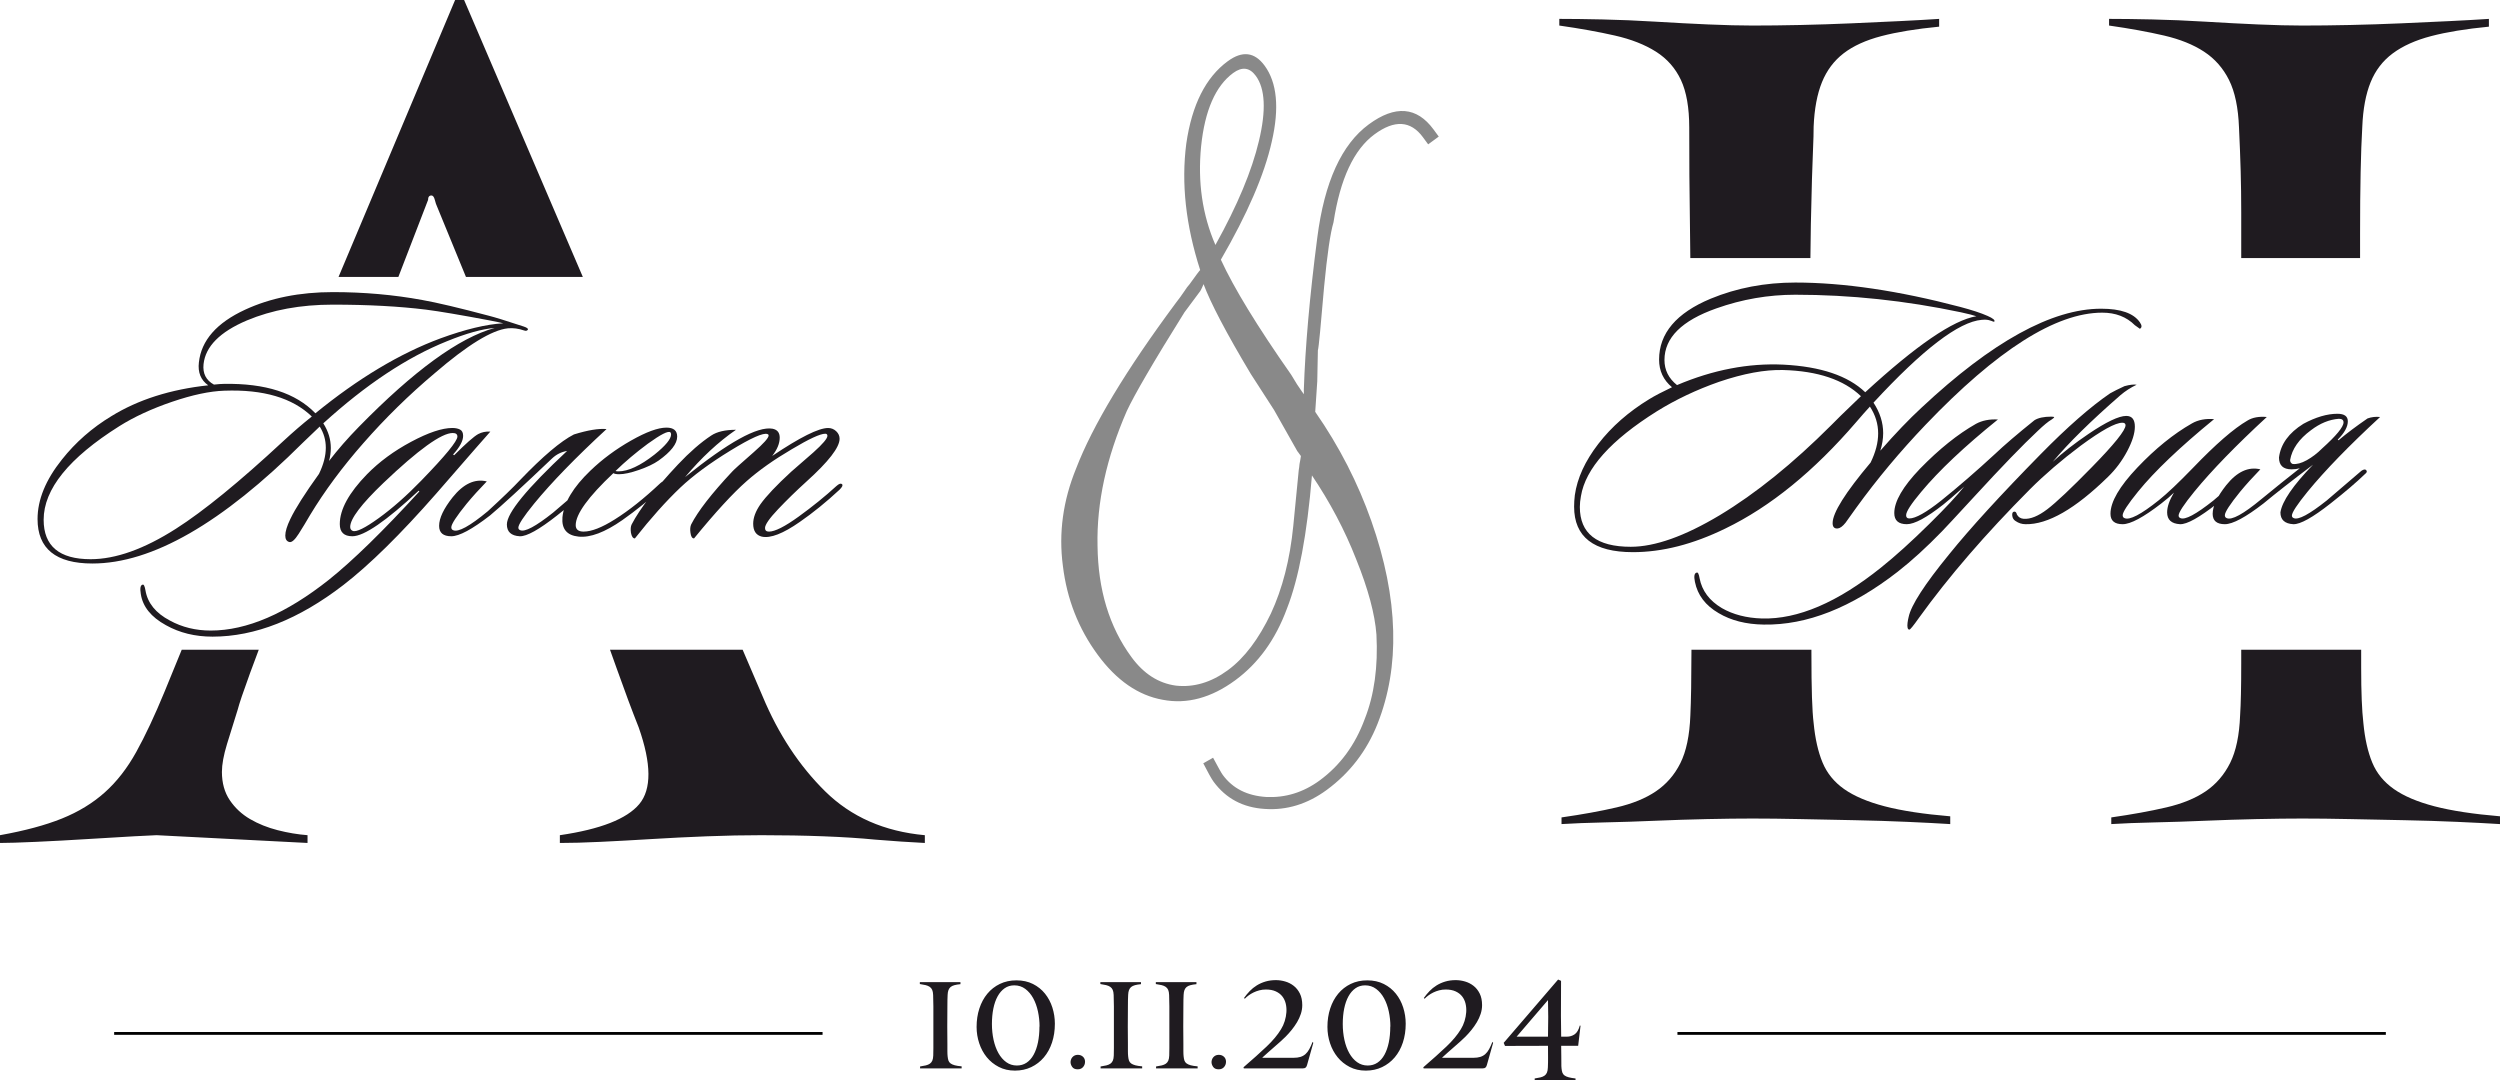 <?xml version="1.0" encoding="UTF-8"?> <svg xmlns="http://www.w3.org/2000/svg" xmlns:xlink="http://www.w3.org/1999/xlink" xmlns:xodm="http://www.corel.com/coreldraw/odm/2003" xml:space="preserve" width="178.222mm" height="77.026mm" version="1.1" style="shape-rendering:geometricPrecision; text-rendering:geometricPrecision; image-rendering:optimizeQuality; fill-rule:evenodd; clip-rule:evenodd" viewBox="0 0 17814.3 7699.15"> <defs> <style type="text/css"> .str0 {stroke:black;stroke-width:19.99;stroke-miterlimit:22.926} .fil0 {fill:none} .fil3 {fill:#1F1B20} .fil1 {fill:#898989;fill-rule:nonzero} .fil2 {fill:#1F1B20;fill-rule:nonzero} </style> </defs> <g id="Слой_x0020_1">  <g id="_1249589533040"> <line class="fil0 str0" x1="813.47" y1="7363.86" x2="5861.33" y2="7363.86"></line> <line class="fil0 str0" x1="11952.97" y1="7363.86" x2="17000.84" y2="7363.86"></line> <path class="fil1" d="M8576.21 2024.63c-15.73,38.19 -26.04,55.28 -26.95,54.04l-109.21 146.8c-222.44,355.56 -358.33,590.48 -410.74,703.2 -145.49,333.33 -215.34,653 -208.66,960.26 3.57,313.37 83.72,578.11 241.72,793.32 87.17,118.73 192.05,186.4 316.79,203.32 126.29,13.87 250.33,-21.99 370.3,-110.07 118.75,-87.17 219.55,-222.1 306.72,-404.12 81.88,-176.23 135.55,-383.14 159.5,-625.34l38.72 -395.79c1.32,-8.58 2.3,-15.01 3.29,-21.45 0.99,-6.44 1.07,-14.1 2.38,-22.69 2.89,-11.62 4.53,-22.36 5.85,-30.94 1.31,-8.58 2.63,-17.15 3.94,-25.74l-26.33 -35.86 -164.89 -291.99 -165.87 -257.03c-176.52,-294.88 -287.59,-508.37 -336.57,-639.92zm84.47 -279.04c157.57,-283.17 260.12,-529.78 310.16,-741.64 51.93,-217.05 44.92,-371.8 -22.28,-463.33 -44.5,-60.59 -98.45,-66.66 -161.52,-20.36 -124.92,91.72 -202.2,266.46 -228.46,523.68 -24.69,254.17 8.85,486.51 102.09,701.66zm725.69 972.89l-14.47 216.2c172.69,248.19 305.06,508.86 399.91,778.04 96.34,273.81 149.51,535.51 155.59,782.32 6.49,236.97 -30.76,458.47 -111.4,662.35 -76.86,193.47 -197.53,350.6 -362.03,471.37 -137.29,100.8 -284.75,146.24 -441.15,135.44 -155.49,-9.56 -277.28,-74.33 -365.36,-194.3 -14.53,-19.78 -38.64,-63 -73.25,-130.86l69.77 -39.8c35.83,66.96 58.12,107.69 69.03,122.54 70.83,96.47 173.72,148.46 309.57,157.21 136.2,6.62 263.95,-31.98 381.44,-118.25 144.72,-106.24 252.7,-252.14 320.56,-437.12 68.05,-171.77 95.57,-372.81 83.48,-601.87 -10.81,-144.34 -58.08,-322.83 -144,-535.76 -81.94,-210.14 -188.55,-409.78 -315.52,-598.27 -34.65,419.47 -94.04,735.27 -178.46,949.54 -80.8,219.21 -203.45,389.2 -367.96,509.97 -170.68,125.31 -343.63,172.34 -516.38,139.29 -175.21,-31.26 -330.02,-138.4 -464.41,-321.45 -137.11,-186.77 -219.05,-396.89 -247.64,-632.89 -31.07,-234.16 1.06,-465.22 94.23,-693.52 116.96,-304.77 354.22,-699.77 711.13,-1180.7 20.52,-26.49 39.81,-52.07 56.94,-77.99 15.91,-25 29.6,-42.66 40.14,-54.22 46.08,-64.28 70.98,-97.79 75.92,-101.41 -102.62,-318.68 -135.79,-617.93 -98.83,-902.04 39.94,-274.87 138,-470.58 295.07,-585.9 103.89,-76.28 191.25,-66.18 262.99,31.53 88.08,119.98 106.49,300.61 50.95,541.25 -52.75,236.69 -174.67,516.56 -362.73,841.18 92.17,200.71 258.77,474.32 501.07,819.9 30.47,51.87 55.24,90.79 75.21,118l15.43 21.02 -0.59 -31.93c9.83,-300.34 41.13,-662.15 96.09,-1085.09 50.67,-395.06 173.09,-663.88 367.28,-806.44 188,-138.02 341.93,-125.4 460.88,36.62l37.22 50.71 -75.44 55.39 -37.24 -50.71c-87.17,-118.74 -202.49,-125.43 -344.72,-21.01 -147.19,108.06 -245.06,316.97 -292.74,627.97 -22.56,75.58 -44.66,226.95 -66.65,456.29 -24.34,280.55 -37.85,433.25 -44.53,455.27l-4.42 222.15z"></path> <path class="fil2" d="M6556.16 7612.83l0 -13.54c15.79,-2.25 29.48,-4.79 41.04,-7.62 11.56,-2.82 21.16,-6.91 28.78,-12.26 7.62,-5.37 13.4,-12.55 17.35,-21.58 3.95,-9.03 6.21,-21.16 6.77,-36.39 0.57,-11.84 0.85,-29.62 0.85,-53.32 0,-23.7 0,-48.95 0,-75.75 0,-26.8 0,-52.47 0,-77.01 0,-24.55 0,-43.59 0,-57.12 0,-27.09 0,-56.01 0,-86.75 0,-30.75 -0.57,-57.97 -1.7,-81.66 -0.56,-15.23 -2.82,-27.37 -6.77,-36.39 -3.95,-9.03 -9.88,-16.22 -17.77,-21.58 -7.9,-5.36 -17.63,-9.45 -29.2,-12.27 -11.56,-2.82 -25.25,-5.36 -41.04,-7.62l0 -13.53 289.43 0 0 14.38c-17.49,1.69 -31.88,4.09 -43.16,7.2 -11.28,3.1 -20.31,7.48 -27.09,13.11 -6.77,5.65 -11.84,12.97 -15.23,22 -3.38,9.04 -5.36,20.31 -5.92,33.85 -0.57,9.6 -0.99,21.16 -1.27,34.69 -0.28,13.54 -0.43,29.35 -0.43,47.4l-0.84 143.03 0.84 124.4c0,18.05 0,34.97 0,50.78 0,15.79 0.57,28.49 1.7,38.08 1.13,11.84 3.1,21.86 5.92,30.04 2.83,8.19 7.91,14.95 15.23,20.31 7.34,5.37 17.21,9.74 29.63,13.12 12.41,3.38 28.77,5.92 49.08,7.62l0 14.38 -296.2 0zm960.54 -318.21c0,48.52 -6.78,93.24 -20.31,134.14 -13.54,40.9 -32.87,76.17 -57.97,105.78 -25.11,29.63 -55.16,52.76 -90.13,69.4 -34.98,16.64 -73.63,24.97 -115.95,24.97 -42.87,0 -81.24,-8.75 -115.09,-26.24 -33.85,-17.49 -62.48,-40.62 -85.9,-69.4 -23.41,-28.77 -41.33,-61.92 -53.74,-99.44 -12.41,-37.52 -18.62,-76.31 -18.62,-116.37 0,-47.39 6.63,-91.26 19.89,-131.6 13.25,-40.33 32.16,-75.32 56.69,-104.93 24.55,-29.63 54.31,-52.9 89.29,-69.82 34.97,-16.93 74.19,-25.39 117.63,-25.39 44.58,0 83.93,8.61 118.07,25.81 34.12,17.21 62.76,40.2 85.89,68.97 23.13,28.78 40.62,61.78 52.48,99.02 11.84,37.24 17.77,75.61 17.77,115.1zm-109.17 20.31c0,-36.67 -3.81,-72.64 -11.42,-107.9 -7.62,-35.26 -18.9,-66.57 -33.85,-93.94 -14.95,-27.36 -33.71,-49.51 -56.28,-66.43 -22.56,-16.93 -48.8,-25.39 -78.7,-25.39 -25.95,0 -48.8,6.91 -68.55,20.73 -19.74,13.82 -36.38,33.01 -49.93,57.54 -13.54,24.55 -23.7,53.61 -30.47,87.17 -6.77,33.58 -10.16,70.1 -10.16,109.6 0,40.05 3.95,78 11.84,113.82 7.91,35.82 19.47,67.28 34.7,94.37 15.23,27.08 33.84,48.52 55.86,64.31 22,15.8 47.11,23.7 75.32,23.7 25.96,0 48.95,-6.63 68.97,-19.89 20.03,-13.25 36.82,-32.16 50.36,-56.69 13.54,-24.55 23.84,-53.75 30.9,-87.59 7.05,-33.85 10.58,-71.66 10.58,-113.41l0.85 0zm324.13 250.51c0,14.66 -4.65,27.36 -13.96,38.08 -9.31,10.72 -22.14,16.07 -38.5,16.07 -18.05,0 -31.03,-5.64 -38.93,-16.92 -7.9,-11.28 -11.84,-22.85 -11.84,-34.69 0,-5.08 0.99,-10.73 2.96,-16.93 1.98,-6.21 5.08,-11.84 9.32,-16.92 4.23,-5.08 9.59,-9.31 16.07,-12.69 6.49,-3.39 14.25,-5.08 23.28,-5.08 14.66,0 26.94,4.52 36.81,13.54 9.88,9.03 14.8,20.87 14.8,35.54zm110.87 47.39l0 -13.54c15.79,-2.25 29.48,-4.79 41.04,-7.62 11.56,-2.82 21.16,-6.91 28.78,-12.26 7.62,-5.37 13.4,-12.55 17.35,-21.58 3.95,-9.03 6.21,-21.16 6.77,-36.39 0.57,-11.84 0.85,-29.62 0.85,-53.32 0,-23.7 0,-48.95 0,-75.75 0,-26.8 0,-52.47 0,-77.01 0,-24.55 0,-43.59 0,-57.12 0,-27.09 0,-56.01 0,-86.75 0,-30.75 -0.57,-57.97 -1.7,-81.66 -0.56,-15.23 -2.82,-27.37 -6.77,-36.39 -3.95,-9.03 -9.88,-16.22 -17.77,-21.58 -7.9,-5.36 -17.63,-9.45 -29.2,-12.27 -11.56,-2.82 -25.25,-5.36 -41.04,-7.62l0 -13.53 289.43 0 0 14.38c-17.49,1.69 -31.88,4.09 -43.16,7.2 -11.28,3.1 -20.31,7.48 -27.09,13.11 -6.77,5.65 -11.84,12.97 -15.23,22 -3.38,9.04 -5.36,20.31 -5.92,33.85 -0.57,9.6 -0.99,21.16 -1.27,34.69 -0.28,13.54 -0.43,29.35 -0.43,47.4l-0.84 143.03 0.84 124.4c0,18.05 0,34.97 0,50.78 0,15.79 0.57,28.49 1.7,38.08 1.13,11.84 3.1,21.86 5.92,30.04 2.83,8.19 7.91,14.95 15.23,20.31 7.34,5.37 17.21,9.74 29.63,13.12 12.41,3.38 28.77,5.92 49.08,7.62l0 14.38 -296.2 0zm395.21 0l0 -13.54c15.79,-2.25 29.48,-4.79 41.04,-7.62 11.56,-2.82 21.16,-6.91 28.78,-12.26 7.62,-5.37 13.4,-12.55 17.35,-21.58 3.95,-9.03 6.21,-21.16 6.77,-36.39 0.57,-11.84 0.85,-29.62 0.85,-53.32 0,-23.7 0,-48.95 0,-75.75 0,-26.8 0,-52.47 0,-77.01 0,-24.55 0,-43.59 0,-57.12 0,-27.09 0,-56.01 0,-86.75 0,-30.75 -0.57,-57.97 -1.7,-81.66 -0.56,-15.23 -2.82,-27.37 -6.77,-36.39 -3.95,-9.03 -9.88,-16.22 -17.77,-21.58 -7.9,-5.36 -17.63,-9.45 -29.2,-12.27 -11.56,-2.82 -25.25,-5.36 -41.04,-7.62l0 -13.53 289.43 0 0 14.38c-17.49,1.69 -31.88,4.09 -43.16,7.2 -11.28,3.1 -20.31,7.48 -27.09,13.11 -6.77,5.65 -11.84,12.97 -15.23,22 -3.38,9.04 -5.36,20.31 -5.92,33.85 -0.57,9.6 -0.99,21.16 -1.27,34.69 -0.28,13.54 -0.43,29.35 -0.43,47.4l-0.84 143.03 0.84 124.4c0,18.05 0,34.97 0,50.78 0,15.79 0.57,28.49 1.7,38.08 1.13,11.84 3.1,21.86 5.92,30.04 2.83,8.19 7.91,14.95 15.23,20.31 7.34,5.37 17.21,9.74 29.63,13.12 12.41,3.38 28.77,5.92 49.08,7.62l0 14.38 -296.2 0zm498.46 -47.39c0,14.66 -4.65,27.36 -13.96,38.08 -9.31,10.72 -22.14,16.07 -38.5,16.07 -18.05,0 -31.03,-5.64 -38.93,-16.92 -7.9,-11.28 -11.84,-22.85 -11.84,-34.69 0,-5.08 0.99,-10.73 2.96,-16.93 1.98,-6.21 5.08,-11.84 9.32,-16.92 4.23,-5.08 9.59,-9.31 16.07,-12.69 6.49,-3.39 14.25,-5.08 23.28,-5.08 14.66,0 26.94,4.52 36.81,13.54 9.88,9.03 14.8,20.87 14.8,35.54zm577.18 24.54c-2.26,7.9 -5.51,13.68 -9.74,17.35 -4.23,3.67 -10.58,5.5 -19.04,5.5l-421.45 0 -2.54 -7.62c64.88,-55.86 119.75,-105.08 164.6,-147.67 44.86,-42.6 79.13,-83.64 102.82,-123.14 11.28,-18.06 20.17,-37.66 26.66,-58.82 6.5,-21.15 10.45,-42.17 11.85,-63.04 1.41,-20.88 -0.14,-41.05 -4.66,-60.51 -4.51,-19.47 -12.55,-36.67 -24.12,-51.63 -11.56,-14.95 -27.08,-26.94 -46.55,-35.96 -19.46,-9.03 -43.01,-13.54 -70.66,-13.54 -16.36,0 -32.02,1.98 -46.97,5.93 -14.95,3.95 -28.78,9.03 -41.47,15.23 -12.69,6.21 -24.4,13.25 -35.12,21.15 -10.72,7.91 -19.74,15.8 -27.08,23.7l-5.08 -5.93c11.84,-16.92 25.25,-33.15 40.2,-48.66 14.94,-15.51 31.74,-29.06 50.35,-40.62 18.62,-11.56 39.21,-20.73 61.78,-27.51 22.57,-6.77 47.39,-10.16 74.48,-10.16 22,0 44.15,3.25 66.43,9.74 22.29,6.49 42.46,16.78 60.51,30.89 18.05,14.11 32.73,32.45 44.01,55.02 11.27,22.57 16.92,50.21 16.92,82.93 0,20.88 -3.39,41.61 -10.16,62.2 -6.77,20.59 -15.8,40.34 -27.08,59.24 -11.28,18.9 -23.98,37.09 -38.09,54.59 -14.1,17.49 -28.77,33.85 -44,49.09 -10.16,10.16 -21.86,21.15 -35.12,33.01 -13.25,11.84 -27.36,24.26 -42.31,37.23 -14.95,12.97 -29.91,26.1 -44.86,39.35 -14.94,13.25 -29.2,26.1 -42.73,38.5l1.69 1.7 220.04 0c19.18,0 35.68,-2.12 49.51,-6.35 13.81,-4.24 25.81,-10.87 35.96,-19.89 10.16,-9.03 19.18,-20.73 27.08,-35.12 7.9,-14.38 15.8,-31.74 23.7,-52.05l5.08 6.78 -44.85 159.1zm703.27 -295.36c0,48.52 -6.78,93.24 -20.31,134.14 -13.54,40.9 -32.87,76.17 -57.97,105.78 -25.11,29.63 -55.16,52.76 -90.13,69.4 -34.98,16.64 -73.63,24.97 -115.95,24.97 -42.87,0 -81.24,-8.75 -115.09,-26.24 -33.85,-17.49 -62.48,-40.62 -85.9,-69.4 -23.41,-28.77 -41.33,-61.92 -53.74,-99.44 -12.41,-37.52 -18.62,-76.31 -18.62,-116.37 0,-47.39 6.63,-91.26 19.89,-131.6 13.25,-40.33 32.16,-75.32 56.69,-104.93 24.55,-29.63 54.31,-52.9 89.29,-69.82 34.97,-16.93 74.19,-25.39 117.63,-25.39 44.58,0 83.93,8.61 118.07,25.81 34.12,17.21 62.76,40.2 85.89,68.97 23.13,28.78 40.62,61.78 52.48,99.02 11.84,37.24 17.77,75.61 17.77,115.1zm-109.17 20.31c0,-36.67 -3.81,-72.64 -11.42,-107.9 -7.62,-35.26 -18.9,-66.57 -33.85,-93.94 -14.95,-27.36 -33.71,-49.51 -56.28,-66.43 -22.56,-16.93 -48.8,-25.39 -78.7,-25.39 -25.95,0 -48.8,6.91 -68.55,20.73 -19.74,13.82 -36.38,33.01 -49.93,57.54 -13.54,24.55 -23.7,53.61 -30.47,87.17 -6.77,33.58 -10.16,70.1 -10.16,109.6 0,40.05 3.95,78 11.84,113.82 7.91,35.82 19.47,67.28 34.7,94.37 15.23,27.08 33.84,48.52 55.86,64.31 22,15.8 47.11,23.7 75.32,23.7 25.96,0 48.95,-6.63 68.97,-19.89 20.03,-13.25 36.82,-32.16 50.36,-56.69 13.54,-24.55 23.84,-53.75 30.9,-87.59 7.05,-33.85 10.58,-71.66 10.58,-113.41l0.85 0zm687.19 275.05c-2.26,7.9 -5.51,13.68 -9.74,17.35 -4.23,3.67 -10.58,5.5 -19.04,5.5l-421.45 0 -2.54 -7.62c64.88,-55.86 119.75,-105.08 164.6,-147.67 44.86,-42.6 79.13,-83.64 102.82,-123.14 11.28,-18.06 20.17,-37.66 26.66,-58.82 6.5,-21.15 10.45,-42.17 11.85,-63.04 1.41,-20.88 -0.14,-41.05 -4.66,-60.51 -4.51,-19.47 -12.55,-36.67 -24.12,-51.63 -11.56,-14.95 -27.08,-26.94 -46.55,-35.96 -19.46,-9.03 -43.01,-13.54 -70.66,-13.54 -16.36,0 -32.02,1.98 -46.97,5.93 -14.95,3.95 -28.78,9.03 -41.47,15.23 -12.69,6.21 -24.4,13.25 -35.12,21.15 -10.72,7.91 -19.74,15.8 -27.08,23.7l-5.08 -5.93c11.84,-16.92 25.25,-33.15 40.2,-48.66 14.94,-15.51 31.74,-29.06 50.35,-40.62 18.62,-11.56 39.21,-20.73 61.78,-27.51 22.57,-6.77 47.39,-10.16 74.48,-10.16 22,0 44.15,3.25 66.43,9.74 22.29,6.49 42.46,16.78 60.51,30.89 18.05,14.11 32.73,32.45 44.01,55.02 11.27,22.57 16.92,50.21 16.92,82.93 0,20.88 -3.39,41.61 -10.16,62.2 -6.77,20.59 -15.8,40.34 -27.08,59.24 -11.28,18.9 -23.98,37.09 -38.09,54.59 -14.1,17.49 -28.77,33.85 -44,49.09 -10.16,10.16 -21.86,21.15 -35.12,33.01 -13.25,11.84 -27.36,24.26 -42.31,37.23 -14.95,12.97 -29.91,26.1 -44.86,39.35 -14.94,13.25 -29.2,26.1 -42.73,38.5l1.69 1.7 220.04 0c19.18,0 35.68,-2.12 49.51,-6.35 13.81,-4.24 25.81,-10.87 35.96,-19.89 10.16,-9.03 19.18,-20.73 27.08,-35.12 7.9,-14.38 15.8,-31.74 23.7,-52.05l5.08 6.78 -44.85 159.1zm650.79 -137.95l-121.02 0 0.85 71.94c0.56,18.62 0.7,35.68 0.42,51.2 -0.28,15.52 0.14,28.07 1.27,37.66 1.13,11.84 3.1,21.86 5.93,30.05 2.82,8.18 7.9,14.94 15.23,20.31 7.33,5.36 17.2,9.73 29.62,13.11 12.41,3.39 28.78,6.21 49.09,8.47l0 14.38 -291.13 0 0 -14.38c15.8,-2.26 29.48,-4.8 41.04,-7.62 11.57,-2.83 21.16,-6.92 28.78,-12.27 7.62,-5.36 13.4,-12.55 17.35,-21.58 3.95,-9.03 6.21,-21.16 6.77,-36.39 1.13,-23.13 1.55,-47.95 1.27,-74.47 -0.28,-26.52 -0.42,-53.32 -0.42,-80.4l-306.36 0.85 -9.31 -22 387.75 -451.08 21.01 9.31 -0.84 250.51 1.69 147.25 41.47 0c19.74,0 37.79,-5.5 54.16,-16.5 16.36,-11.01 28.78,-32.02 37.24,-63.05l5.08 1.7 -16.93 143.02zm-214.95 -324.98l0 -0.85 -223.42 260.66 223.42 0 1.69 -140.49 -1.69 -119.33z"></path> <g> <g> <path class="fil3" d="M6590.18 6006.72c-107.03,-5.28 -224.75,-13.19 -353.18,-23.74 -107.03,-10.56 -230.11,-18.47 -369.25,-23.75 -139.13,-5.27 -286.3,-7.91 -441.48,-7.91 -123.09,0 -252.86,2.64 -389.32,7.91 -136.46,5.28 -268.9,11.87 -397.33,19.79 -128.42,7.92 -248.84,14.5 -361.21,19.78 -112.39,5.28 -208.71,7.92 -288.97,7.92l0 -55.4c288.97,-42.21 477.6,-116.08 565.9,-221.59 88.29,-105.52 86.95,-287.54 -4.02,-546.07 -48.16,-121.35 -100.34,-261.16 -156.52,-419.44 -16.14,-45.48 -32.19,-90.3 -48.11,-134.47l945.14 0 142.47 332.32c112.37,269.07 260.87,494.62 445.49,676.65 184.63,182.02 421.42,286.22 710.39,312.6l0 55.4zm-4746.28 -1376.97c-21.53,56.7 -42.17,112.08 -61.9,166.13 -48.16,131.9 -77.59,218.95 -88.29,261.16 -26.76,84.41 -52.18,166.2 -76.27,245.33 -24.08,79.14 -36.12,145.1 -36.12,197.85 0,79.13 18.74,146.4 56.2,201.81 37.45,55.4 85.61,100.24 144.48,134.53 58.86,34.29 124.41,60.67 196.66,79.14 72.25,18.46 143.16,30.34 212.73,35.61l0 55.4 -1075.62 -55.4c-10.72,0 -64.22,2.64 -160.55,7.91 -96.32,5.28 -207.37,11.87 -333.12,19.79 -125.75,7.92 -247.49,14.5 -365.22,19.78 -117.74,5.28 -203.36,7.92 -256.88,7.92l0 -55.4c176.6,-31.66 323.76,-71.23 441.49,-118.72 117.73,-47.48 219.4,-109.47 305.01,-185.98 85.63,-76.5 160.55,-172.78 224.76,-288.86 64.21,-116.07 131.11,-258.51 200.68,-427.35 26.47,-65.25 67.49,-165.49 123.07,-300.67l548.89 0zm568.38 -2656.32c254.4,-605.4 531.27,-1263.22 830.64,-1973.43l64.21 0 845.98 1973.43 -832.82 0 -205.81 -501.43c-5.35,-10.56 -10.71,-26.38 -16.06,-47.49 -5.34,-21.1 -13.36,-31.66 -24.07,-31.66 -16.05,0 -24.08,10.56 -24.08,31.66l-211.7 548.92 -426.3 0z"></path> <path class="fil2" d="M3762.52 2347.09c-5.11,10.22 -14.48,12.77 -28.11,7.67 -39.17,-13.63 -77.5,-18.74 -114.97,-15.33 -114.11,11.92 -287.84,118.38 -521.18,319.35 -183.95,155 -353.41,321.06 -508.4,498.19 -149.88,170.32 -276.78,341.5 -380.67,513.52 -25.55,44.28 -52.38,88.57 -80.47,132.85 -28.11,44.28 -50.68,63.87 -67.7,58.76 -18.74,-5.12 -28.11,-20.44 -28.11,-45.99 0,-28.96 11.92,-68.13 35.76,-117.52 35.77,-74.95 103.9,-182.25 204.39,-321.91 32.36,-66.43 48.54,-128.59 48.54,-186.51 0,-54.5 -14.47,-104.74 -43.43,-150.73 -27.25,25.55 -67.28,63.87 -120.08,114.97 -575.68,573.98 -1075.57,860.97 -1499.67,860.97 -260.59,0 -390.89,-105.59 -390.89,-316.79 0,-137.97 57.9,-279.33 173.72,-424.1 97.09,-122.64 214.6,-225.68 352.56,-309.13 190.77,-117.53 420.69,-190.77 689.8,-219.71 -52.8,-37.47 -74.94,-91.98 -66.42,-163.51 17.03,-156.7 126.88,-281.88 329.56,-375.56 180.54,-83.45 389.19,-125.18 625.93,-125.18 219.71,0 431.77,18.73 636.15,56.2 105.6,18.73 264,56.2 475.2,112.41 40.87,10.23 123.49,35.77 247.82,76.65 20.43,6.82 30.66,13.62 30.66,20.44zm-237.6 -10.23c-88.56,6.82 -201.83,38.32 -339.79,94.53 -284.43,114.12 -578.23,309.13 -881.41,585.06 35.76,56.2 53.66,114.97 53.66,176.28 0,30.66 -4.26,61.31 -12.77,91.97 63.01,-81.75 133.7,-162.66 212.05,-242.7 391.74,-400.26 714.49,-635.3 968.27,-705.14zm61.32 -33.21c-20.44,-5.11 -52.81,-11.92 -97.09,-20.44 -207.79,-39.17 -358.52,-64.72 -452.2,-76.65 -192.46,-23.84 -414.74,-35.76 -666.8,-35.76 -228.24,0 -431.77,37.47 -610.61,112.41 -192.46,81.75 -295.51,185.65 -309.13,311.69 -6.81,66.42 17.88,114.96 74.1,145.62 30.66,-3.4 54.5,-5.11 71.53,-5.11 294.66,-5.11 511.81,64.72 651.48,209.5 304.87,-248.67 602.08,-426.65 891.63,-533.95 177.13,-64.72 326.16,-100.5 447.09,-107.3zm-1364.27 664.24c-137.96,-132.85 -345.76,-194.16 -623.37,-183.94 -103.89,3.4 -228.23,29.81 -373,79.19 -144.78,49.4 -269.96,107.3 -375.56,173.72 -359.37,226.53 -539.06,448.8 -539.06,666.81 0,187.35 111.56,281.02 334.68,281.02 178.84,0 381.52,-72.39 608.05,-217.15 197.57,-126.04 452.2,-333.83 763.88,-623.38 69.84,-64.72 137.97,-123.48 204.39,-176.28zm1272.29 107.3c-8.52,8.52 -137.11,155.85 -385.77,441.98 -253.79,289.55 -474.35,506.7 -661.71,651.48 -318.5,245.26 -629.33,367.9 -932.51,367.9 -124.33,0 -235.05,-27.26 -332.12,-81.75 -105.6,-57.91 -165.22,-132 -178.84,-222.27 -6.81,-40.88 -2.55,-63.02 12.77,-66.43 8.52,-3.4 15.33,10.23 20.44,40.88 15.33,90.27 73.24,161.81 173.72,214.6 86.87,47.69 183.95,71.54 291.25,71.54 257.19,0 538.22,-120.94 843.09,-362.79 170.31,-136.26 384.92,-345.75 643.81,-628.48l-5.12 -5.11c-231.64,216.3 -389.18,324.46 -472.64,324.46 -59.61,0 -89.42,-28.96 -89.42,-86.86 0,-103.89 64.73,-222.27 194.17,-355.12 86.86,-88.56 191.6,-165.64 314.24,-231.21 122.63,-65.57 220.56,-98.37 293.8,-98.37 22.14,0 40.45,3.84 54.94,11.5 14.47,7.66 21.71,22.56 21.71,44.71 0,35.76 -23.84,80.04 -71.54,132.85l7.67 5.11c83.46,-83.46 140.52,-133.7 171.17,-150.73 25.55,-13.63 54.51,-19.59 86.86,-17.89zm-268.25 10.23c-80.05,0 -244.41,118.37 -493.08,355.12 -158.4,151.58 -237.59,256.33 -237.59,314.24 0,13.62 5.96,22.99 17.88,28.1 25.55,10.23 87.29,-20.01 185.23,-90.69 97.93,-70.69 198.84,-159.68 302.75,-266.98 172.02,-177.13 258.04,-281.88 258.04,-314.24 0,-17.03 -11.08,-25.55 -33.22,-25.55zm242.71 344.9c-54.51,56.2 -102.19,109.01 -143.08,158.4 -73.24,90.27 -109.85,146.47 -109.85,168.61 0,10.23 4.26,17.03 12.77,20.44 35.76,17.03 118.37,-28.1 247.81,-135.4 103.9,-95.39 180.54,-169.47 229.94,-222.27 161.81,-168.62 289.54,-276.78 383.22,-324.47 98.79,-30.66 176.28,-43.43 232.49,-38.32 -219.71,202.68 -391.74,379.82 -516.07,531.4 -74.94,91.97 -112.41,149.03 -112.41,171.17 0,8.52 4.26,14.47 12.77,17.88 32.36,15.33 110.71,-26.4 235.05,-125.18 3.4,-3.41 86.01,-74.09 247.81,-212.05 15.33,-10.23 26.4,-11.92 33.22,-5.12 8.52,8.52 5.96,17.88 -7.67,28.11 -59.61,57.9 -141.37,127.74 -245.26,209.5 -127.74,100.49 -216.3,149.88 -265.7,148.17 -61.31,-3.41 -91.97,-31.51 -91.97,-84.3 0,-81.76 143.07,-256.34 429.21,-523.74 -40.88,6.81 -76.65,24.69 -107.3,53.65 -212.91,202.68 -360.23,338.09 -441.98,406.22 -127.74,98.79 -219.71,148.17 -275.92,148.17 -57.91,0 -86.87,-24.7 -86.87,-74.09 0,-54.51 32.37,-122.64 97.09,-204.39 76.65,-95.38 157.55,-132.85 242.71,-112.41zm1356.61 -319.35c0,51.1 -44.28,108.15 -132.85,171.17 -34.06,23.84 -80.47,45.98 -139.24,66.42 -58.76,20.44 -106.02,30.66 -141.8,30.66 -18.73,0 -32.36,-2.55 -40.87,-7.67 -178.84,168.62 -268.26,292.1 -268.26,370.46 0,30.66 18.74,45.98 56.21,45.98 56.2,0 130.29,-28.95 222.26,-86.86 100.5,-63.01 208.65,-149.03 324.47,-258.04 17.03,-15.32 28.96,-18.73 35.76,-10.22 6.82,8.52 2.56,20.43 -12.77,35.76 -98.79,90.27 -196.72,169.47 -293.8,237.59 -124.33,86.87 -228.23,126.04 -311.69,117.53 -83.45,-8.52 -121.78,-54.51 -114.97,-137.96 10.23,-103.9 76.65,-214.6 199.28,-332.13 85.16,-81.75 181.82,-153.28 289.97,-214.6 108.15,-61.31 192.03,-91.97 251.65,-91.97 51.1,0 76.65,21.29 76.65,63.87zm-48.54 -30.66c-15.33,-11.92 -68.99,15.32 -160.96,81.75 -85.16,63.01 -161.81,127.73 -229.93,194.16 5.11,1.7 11.91,2.55 20.43,2.55 69.84,0 155.85,-40.02 258.04,-120.07 78.36,-63.02 117.53,-110.71 117.53,-143.08 0,-6.81 -1.71,-11.92 -5.11,-15.32zm1223.76 370.45c6.81,6.81 0.85,19.58 -17.88,38.32 -95.39,88.56 -189.92,165.21 -283.58,229.93 -119.23,83.46 -209.5,118.38 -270.81,104.75 -40.88,-10.23 -61.32,-40.88 -61.32,-91.98 0,-42.58 17.03,-88.56 51.1,-137.96 40.88,-57.9 114.12,-135.4 219.71,-232.49 52.81,-45.99 105.6,-91.97 158.4,-137.96 66.43,-59.61 99.64,-98.79 99.64,-117.52 0,-10.23 -5.11,-15.33 -15.32,-15.33 -35.77,0 -114.97,36.62 -237.6,109.86 -127.73,74.94 -235.04,150.73 -321.9,227.38 -98.79,86.86 -223.98,223.11 -375.56,408.77 -13.62,0 -22.14,-13.62 -25.55,-40.88 -3.41,-23.84 -1.7,-43.43 5.11,-58.75 47.69,-93.68 144.78,-218.86 291.25,-375.56 10.22,-11.92 62.17,-58.76 155.84,-140.52 69.84,-61.31 104.75,-100.49 104.75,-117.52 0,-5.11 -2.56,-8.52 -7.67,-10.22 -28.96,-11.92 -117.1,27.25 -264.42,117.52 -147.32,90.27 -266.13,177.98 -356.4,263.14 -102.18,97.09 -210.35,218.01 -324.46,362.79 -13.62,0 -22.99,-13.62 -28.11,-40.88 -3.4,-25.55 -1.7,-45.13 5.12,-58.75 59.6,-114.12 169.46,-256.34 329.56,-426.66 83.46,-88.56 162.66,-157.55 237.6,-206.94 40.87,-27.25 99.64,-40.88 176.28,-40.88 -126.04,86.87 -246.97,199.28 -362.79,337.24 308.28,-248.67 516.07,-363.64 623.37,-344.9 34.06,6.81 51.1,28.1 51.1,63.87 0,40.87 -17.88,84.3 -53.65,130.29 197.57,-132.85 330.42,-199.28 398.55,-199.28 22.14,0 41.3,7.67 57.47,23 16.18,15.32 24.28,33.22 24.28,53.65 0,61.32 -78.36,162.66 -235.05,304.02 -73.24,66.43 -140.94,132.42 -203.11,198 -62.16,65.57 -93.25,110.28 -93.25,134.12 0,17.03 9.37,25.55 28.1,25.55 42.58,0 113.27,-35.76 212.06,-107.3 98.79,-71.53 188.21,-143.92 268.25,-217.15 18.74,-17.03 32.37,-21.29 40.88,-12.77z"></path> </g> <g> <path class="fil3" d="M17814.3 5872.18c-84.42,-5.28 -185.98,-10.56 -304.69,-15.83 -118.71,-5.27 -244.01,-9.23 -375.91,-11.86 -131.9,-2.64 -261.16,-5.28 -387.79,-7.92 -126.62,-2.64 -240.05,-3.96 -340.3,-3.96 -94.97,0 -203.13,1.32 -324.48,3.96 -121.35,2.64 -244.01,6.6 -368,11.87 -123.98,5.28 -245.34,9.23 -364.05,11.86 -118.71,2.64 -220.27,6.6 -304.68,11.87l0 -47.49c147.72,-21.1 278.31,-44.84 391.74,-71.22 113.44,-26.38 207.09,-64.63 280.95,-114.76 73.86,-50.12 131.89,-117.39 174.1,-201.8 42.21,-84.42 65.95,-197.85 71.23,-340.31 5.28,-79.13 7.92,-201.8 7.92,-368l0 -98.86 854.71 0 0 129.19c0,174.11 5.28,304.68 15.82,394.38 10.56,110.79 31.66,204.44 63.31,280.94 31.66,76.5 83.1,138.49 154.32,188.62 71.23,50.12 167.52,91.01 288.86,122.67 121.36,31.66 277,55.4 466.93,71.23l0 55.4zm-4906.68 -1242.43l0 15.76c0,137.17 1.32,245.33 3.96,324.47 2.64,79.14 6.6,139.82 11.87,182.03 10.55,110.79 31.66,204.44 63.31,280.94 31.66,76.5 83.09,139.81 154.32,189.94 71.22,50.12 167.51,91.01 288.86,122.67 121.35,31.66 276.99,55.4 466.92,71.23l0 55.4c-84.41,-5.28 -185.98,-10.56 -304.68,-15.83 -118.72,-5.27 -244.02,-9.23 -375.92,-11.86 -131.9,-2.64 -261.15,-5.28 -387.78,-7.92 -126.62,-2.64 -240.06,-3.96 -340.31,-3.96 -94.97,0 -203.12,1.32 -324.48,3.96 -121.35,2.64 -244.01,6.6 -368,11.87 -123.98,5.28 -245.33,9.23 -364.05,11.86 -118.71,2.64 -220.27,6.6 -304.68,11.87l0 -47.49c147.72,-21.1 278.31,-44.84 391.75,-71.22 113.43,-26.38 207.08,-64.63 280.94,-114.76 73.87,-50.12 131.9,-116.07 174.1,-200.48 42.21,-84.42 65.95,-197.85 71.23,-340.31 4.96,-102.85 7.59,-259.27 7.89,-468.17l854.74 0zm-862.83 -2790.86c-0.46,-95.15 -1.72,-202.94 -3.76,-323.37 -2.64,-155.64 -3.96,-357.45 -3.96,-605.42 0,-142.45 -19.78,-255.89 -59.35,-340.3 -39.56,-84.42 -98.93,-151.68 -178.06,-201.81 -79.14,-50.12 -176.75,-88.37 -292.82,-114.75 -116.07,-26.38 -247.97,-50.13 -395.69,-71.23l0 -47.48c84.41,0 187.3,1.31 308.64,3.95 121.35,2.64 246.65,7.92 375.91,15.83 129.26,7.92 254.57,14.5 375.91,19.78 121.35,5.28 226.87,7.92 316.56,7.92 105.52,0 218.95,-1.32 340.31,-3.96 121.35,-2.64 242.69,-6.6 364.04,-11.86 121.35,-5.28 236.1,-10.56 344.26,-15.83 108.16,-5.28 201.81,-10.56 280.94,-15.82l0 55.4c-163.55,15.82 -300.73,38.25 -411.53,67.27 -110.79,29.02 -200.48,69.9 -269.07,122.67 -68.59,52.76 -120.03,121.35 -154.32,205.76 -34.29,84.42 -54.09,189.94 -59.35,316.56 0,42.21 -1.32,92.33 -3.96,150.37 -2.64,58.03 -5.28,131.89 -7.92,221.59 -2.64,89.69 -5.28,197.84 -7.92,324.47 -1.48,70.97 -2.53,151.06 -3.19,240.27l-855.68 0zm3925.54 0l0 -2.85c0,-116.07 0,-224.23 0,-324.48 0,-100.25 -1.32,-197.85 -3.96,-292.82 -2.64,-94.97 -6.6,-197.84 -11.87,-308.64 -5.28,-142.45 -29.02,-255.89 -71.23,-340.3 -42.2,-84.42 -101.55,-151.68 -178.06,-201.81 -76.51,-50.12 -171.47,-88.37 -284.9,-114.75 -113.43,-26.38 -244.01,-50.13 -391.75,-71.23l0 -47.48c84.42,0 187.3,1.31 308.65,3.95 121.35,2.64 246.65,7.92 375.91,15.83 129.26,7.92 254.57,14.5 375.91,19.78 121.35,5.28 226.87,7.92 316.56,7.92 105.52,0 218.95,-1.32 340.3,-3.96 121.35,-2.64 242.7,-6.6 364.05,-11.86 121.35,-5.28 236.09,-10.56 344.26,-15.83 108.16,-5.28 201.81,-10.56 280.94,-15.82l0 55.4c-163.56,15.82 -300.73,38.25 -411.53,67.27 -110.79,29.02 -201.81,69.9 -273.03,122.67 -71.23,52.76 -123.98,121.35 -158.28,205.76 -34.29,84.42 -54.09,189.94 -59.35,316.56 -5.28,89.7 -9.24,197.85 -11.87,324.48 -2.64,126.62 -3.96,274.36 -3.96,443.18l0 169.04 -846.79 0z"></path> <path class="fil2" d="M15248.19 2342.91l-35.76 -25.55c-59.61,-59.61 -137.11,-89.42 -232.49,-89.42 -330.42,0 -750.27,266.55 -1259.52,799.65 -180.54,189.06 -344.91,385.78 -493.08,590.17 -25.55,35.76 -51.1,71.53 -76.65,107.3 -20.44,25.55 -39.17,39.17 -56.2,40.87 -23.85,1.71 -35.77,-11.07 -35.77,-38.32 0,-73.24 90.27,-217.15 270.82,-431.76 35.76,-73.24 53.65,-142.22 53.65,-206.94 0,-68.13 -19.59,-132 -58.76,-191.61 -23.84,25.55 -56.2,62.16 -97.08,109.86 -301.47,350.85 -612.31,603.78 -932.51,758.77 -229.94,112.41 -449.65,168.62 -659.15,168.62 -279.33,0 -418.99,-108.16 -418.99,-324.47 0,-25.55 1.71,-52.8 5.12,-81.75 17.03,-120.93 72.81,-242.71 167.34,-365.34 94.53,-122.64 215.88,-229.08 364.06,-319.35 39.18,-23.85 92.83,-51.96 160.96,-84.31 -61.31,-51.1 -91.98,-116.67 -91.98,-196.72 0,-187.36 122.64,-332.12 367.9,-434.32 185.65,-76.65 386.63,-114.97 602.94,-114.97 344.05,0 735.78,57.91 1175.21,173.73 83.46,22.14 148.18,43.43 194.17,63.86 39.17,17.03 55.35,30.67 48.54,40.88 -3.41,1.7 -10.23,0 -20.44,-5.11 -15.33,-5.11 -25.55,-7.67 -30.66,-7.67 -6.82,-1.7 -19.59,-1.7 -38.32,0 -163.51,13.62 -420.69,210.35 -771.56,590.16 45.99,69.84 68.98,142.23 68.98,217.16 0,40.88 -6.81,82.6 -20.43,125.18 107.3,-122.63 205.23,-224.82 293.8,-306.57 502.45,-470.09 929.1,-705.13 1279.96,-705.13 139.67,0 231.64,32.36 275.92,97.08 15.33,22.14 15.33,37.47 0,45.99zm-1164.99 -89.42c-18.73,-6.82 -55.36,-16.18 -109.86,-28.1 -395.14,-83.46 -788.58,-125.19 -1180.31,-125.19 -192.46,0 -379.82,32.37 -562.06,97.09 -246.97,86.86 -370.46,209.5 -370.46,367.9 0,71.53 29.81,131.14 89.42,178.83 257.19,-109 510.11,-157.54 758.78,-145.63 265.7,13.63 459.87,79.2 582.5,196.72 362.78,-333.83 626.78,-514.37 791.99,-541.62zm-822.65 569.73c-122.63,-117.53 -307.42,-179.69 -554.39,-186.51 -129.44,-3.4 -281.87,24.7 -457.31,84.31 -160.1,56.2 -307.43,126.03 -441.98,209.5 -328.72,206.09 -509.26,407.92 -541.62,605.49 -5.11,27.25 -7.67,52.8 -7.67,76.65 0,189.06 120.93,283.58 362.78,283.58 172.03,0 383.23,-74.95 633.6,-224.83 257.19,-154.99 522.04,-368.75 794.55,-641.25l66.43 -66.43c52.8,-51.09 101.33,-97.93 145.62,-140.51zm1377.05 150.73c0,1.7 -5.96,6.81 -17.88,15.32 -23.84,13.63 -57.05,40.88 -99.64,81.75 -107.3,100.5 -256.34,254.64 -447.09,462.42 -139.67,151.58 -218.01,235.9 -235.05,252.93 -110.71,114.12 -216.3,210.35 -316.8,288.69 -328.71,255.49 -646.36,380.67 -952.95,375.56 -126.03,-1.71 -233.34,-28.96 -321.9,-81.75 -93.68,-54.51 -149.88,-128.59 -168.62,-222.27 -8.52,-40.88 -4.26,-63.02 12.77,-66.43 8.52,-3.4 15.33,10.23 20.44,40.88 17.03,88.57 69.83,159.25 158.4,212.05 80.05,45.99 175.43,70.69 286.14,74.1 255.48,6.81 538.21,-114.12 848.19,-362.79 102.19,-81.75 217.16,-185.65 344.9,-311.68 115.82,-114.12 198.43,-202.69 247.82,-265.7 -76.65,68.13 -126.03,110.7 -148.17,127.73 -119.23,93.68 -206.09,140.52 -260.59,140.52 -59.61,0 -89.42,-26.4 -89.42,-79.19 0,-83.46 61.31,-189.06 183.95,-316.8 136.26,-139.67 269.11,-246.11 398.55,-319.35 44.28,-23.85 96.23,-34.06 155.84,-30.67 -238.45,192.46 -420.69,364.49 -546.73,516.08 -71.54,85.15 -107.3,140.51 -107.3,166.06 0,15.33 7.66,23 22.99,23 44.28,0 120.08,-42.58 227.38,-127.74 122.64,-98.79 249.52,-208.65 380.67,-329.57 68.13,-64.72 162.66,-145.63 283.58,-242.7 27.25,-17.03 67.27,-25.55 120.08,-25.55 13.62,0 20.43,1.7 20.43,5.11zm587.61 -232.49c-42.58,20.43 -80.9,45.13 -114.97,74.09 -211.2,183.95 -372.14,342.35 -482.86,475.2 69.83,-64.72 154.99,-131.15 255.48,-199.28 126.04,-85.16 215.45,-127.74 268.26,-127.74 40.87,0 61.31,25.55 61.31,76.65 0,47.69 -18.31,106.03 -54.93,175.01 -36.62,68.98 -82.18,129.86 -136.69,182.67 -233.34,228.23 -429.21,340.64 -587.6,337.23 -25.55,0 -49.4,-7.67 -71.54,-22.99 -13.62,-8.52 -21.29,-21.29 -22.99,-38.32 -1.71,-17.03 2.55,-26.4 12.76,-28.11 10.23,-1.7 17.03,5.12 20.44,20.44 10.23,18.73 26.4,28.96 48.55,30.66 47.69,3.41 103.46,-19.16 167.34,-67.7 63.87,-48.54 169.89,-148.6 318.08,-300.19 160.1,-163.52 240.15,-263.15 240.15,-298.92 0,-11.92 -7.67,-17.88 -23,-17.88 -49.39,0 -148.17,54.5 -296.36,163.51 -136.26,102.19 -257.19,206.09 -362.78,311.68 -315.1,316.8 -578.24,621.67 -789.44,914.62 -40.88,57.91 -63.87,86.01 -68.98,84.31 -6.82,0 -11.08,-5.11 -12.77,-15.32 -1.71,-6.82 -1.71,-17.89 0,-33.22 1.7,-13.62 4.26,-27.26 7.67,-40.88 17.03,-83.45 113.26,-232.49 288.69,-447.09 149.88,-185.65 367.04,-423.24 651.48,-712.79 190.76,-194.16 355.96,-338.94 495.63,-434.32 23.84,-13.62 57.9,-30.66 102.19,-51.1 37.46,-10.22 66.42,-13.62 86.86,-10.22zm927.39 229.93c-219.71,202.68 -391.74,379.82 -516.07,531.4 -74.94,91.97 -112.41,149.03 -112.41,171.17 0,8.52 4.26,14.47 12.77,17.88 32.37,15.33 110.71,-26.4 235.05,-125.18 3.41,-3.41 86.01,-74.09 247.82,-212.05 15.32,-10.23 26.4,-11.92 33.21,-5.12 8.52,8.52 5.97,17.88 -7.67,28.11 -59.6,57.9 -141.36,127.74 -245.26,209.5 -127.73,100.49 -216.3,149.88 -265.7,148.17 -61.31,-3.41 -91.97,-31.51 -91.97,-84.3 0,-39.18 16.18,-86.02 48.54,-140.52 -22.14,22.14 -51.95,47.69 -89.41,76.65 -127.74,98.79 -219.72,148.17 -275.93,148.17 -57.9,0 -86.86,-24.7 -86.86,-74.09 0,-85.16 63.87,-195.02 191.61,-329.57 127.73,-134.55 257.19,-239.3 388.33,-314.24 44.28,-25.55 97.09,-35.76 158.4,-30.66 -243.56,199.27 -424.1,371.29 -541.62,516.07 -73.24,90.27 -109.86,146.47 -109.86,168.61 0,10.23 4.26,17.03 12.77,20.44 35.77,17.03 117.53,-25.55 245.26,-127.74 59.61,-47.69 140.52,-124.33 242.71,-229.93 161.81,-168.62 291.25,-281.03 388.33,-337.24 35.77,-22.14 81.75,-30.66 137.96,-25.55zm235.05 365.34c-18.73,5.12 -38.32,7.67 -58.76,7.67 -59.61,0 -89.42,-28.1 -89.42,-84.31 11.92,-95.38 69.84,-175.42 173.73,-240.14 88.57,-47.7 169.46,-71.54 242.7,-71.54 49.4,0 74.1,17.88 74.1,53.65 0,39.18 -23.85,82.61 -71.54,130.3l5.11 5.11c56.2,-47.69 125.18,-99.64 206.94,-155.84 28.96,-10.23 58.76,-13.63 89.42,-10.23 -219.71,202.68 -391.74,379.82 -516.07,531.4 -74.94,91.97 -112.41,149.03 -112.41,171.17 0,8.52 4.26,14.47 12.77,17.88 32.36,15.33 110.71,-26.4 235.05,-125.18 3.4,-3.41 86.01,-74.09 247.81,-212.05 15.33,-10.23 26.4,-11.92 33.22,-5.12 8.52,8.52 5.96,17.88 -7.67,28.11 -59.61,57.9 -141.37,127.74 -245.26,209.5 -127.74,100.49 -216.3,149.88 -265.7,148.17 -61.31,-3.41 -91.97,-31.51 -91.97,-84.3 11.92,-78.36 89.42,-191.61 232.49,-339.8 -153.29,115.82 -270.81,207.8 -352.56,275.93 -127.74,98.79 -219.71,148.17 -275.92,148.17 -57.91,0 -86.87,-24.7 -86.87,-74.09 0,-54.51 32.37,-122.64 97.09,-204.39 76.65,-95.38 157.55,-132.85 242.71,-112.41 -54.51,56.2 -102.19,109.01 -143.08,158.4 -73.24,90.27 -109.85,146.47 -109.85,168.61 0,10.23 4.26,17.03 12.77,20.44 35.76,17.03 118.37,-28.1 247.81,-135.4 95.39,-78.36 186.51,-151.59 273.37,-219.72zm158.4 -140.51c102.19,-91.98 153.29,-154.14 153.29,-186.51 0,-17.03 -11.08,-25.55 -33.22,-25.55 -68.13,5.11 -134.55,32.37 -199.28,81.75 -85.15,63.02 -134.55,133.7 -148.17,212.06 0,13.62 5.96,22.99 17.88,28.1 28.96,3.41 62.59,-5.54 100.92,-26.83 38.32,-21.29 74.52,-48.96 108.58,-83.02z"></path> </g> </g> </g> </g> </svg> 